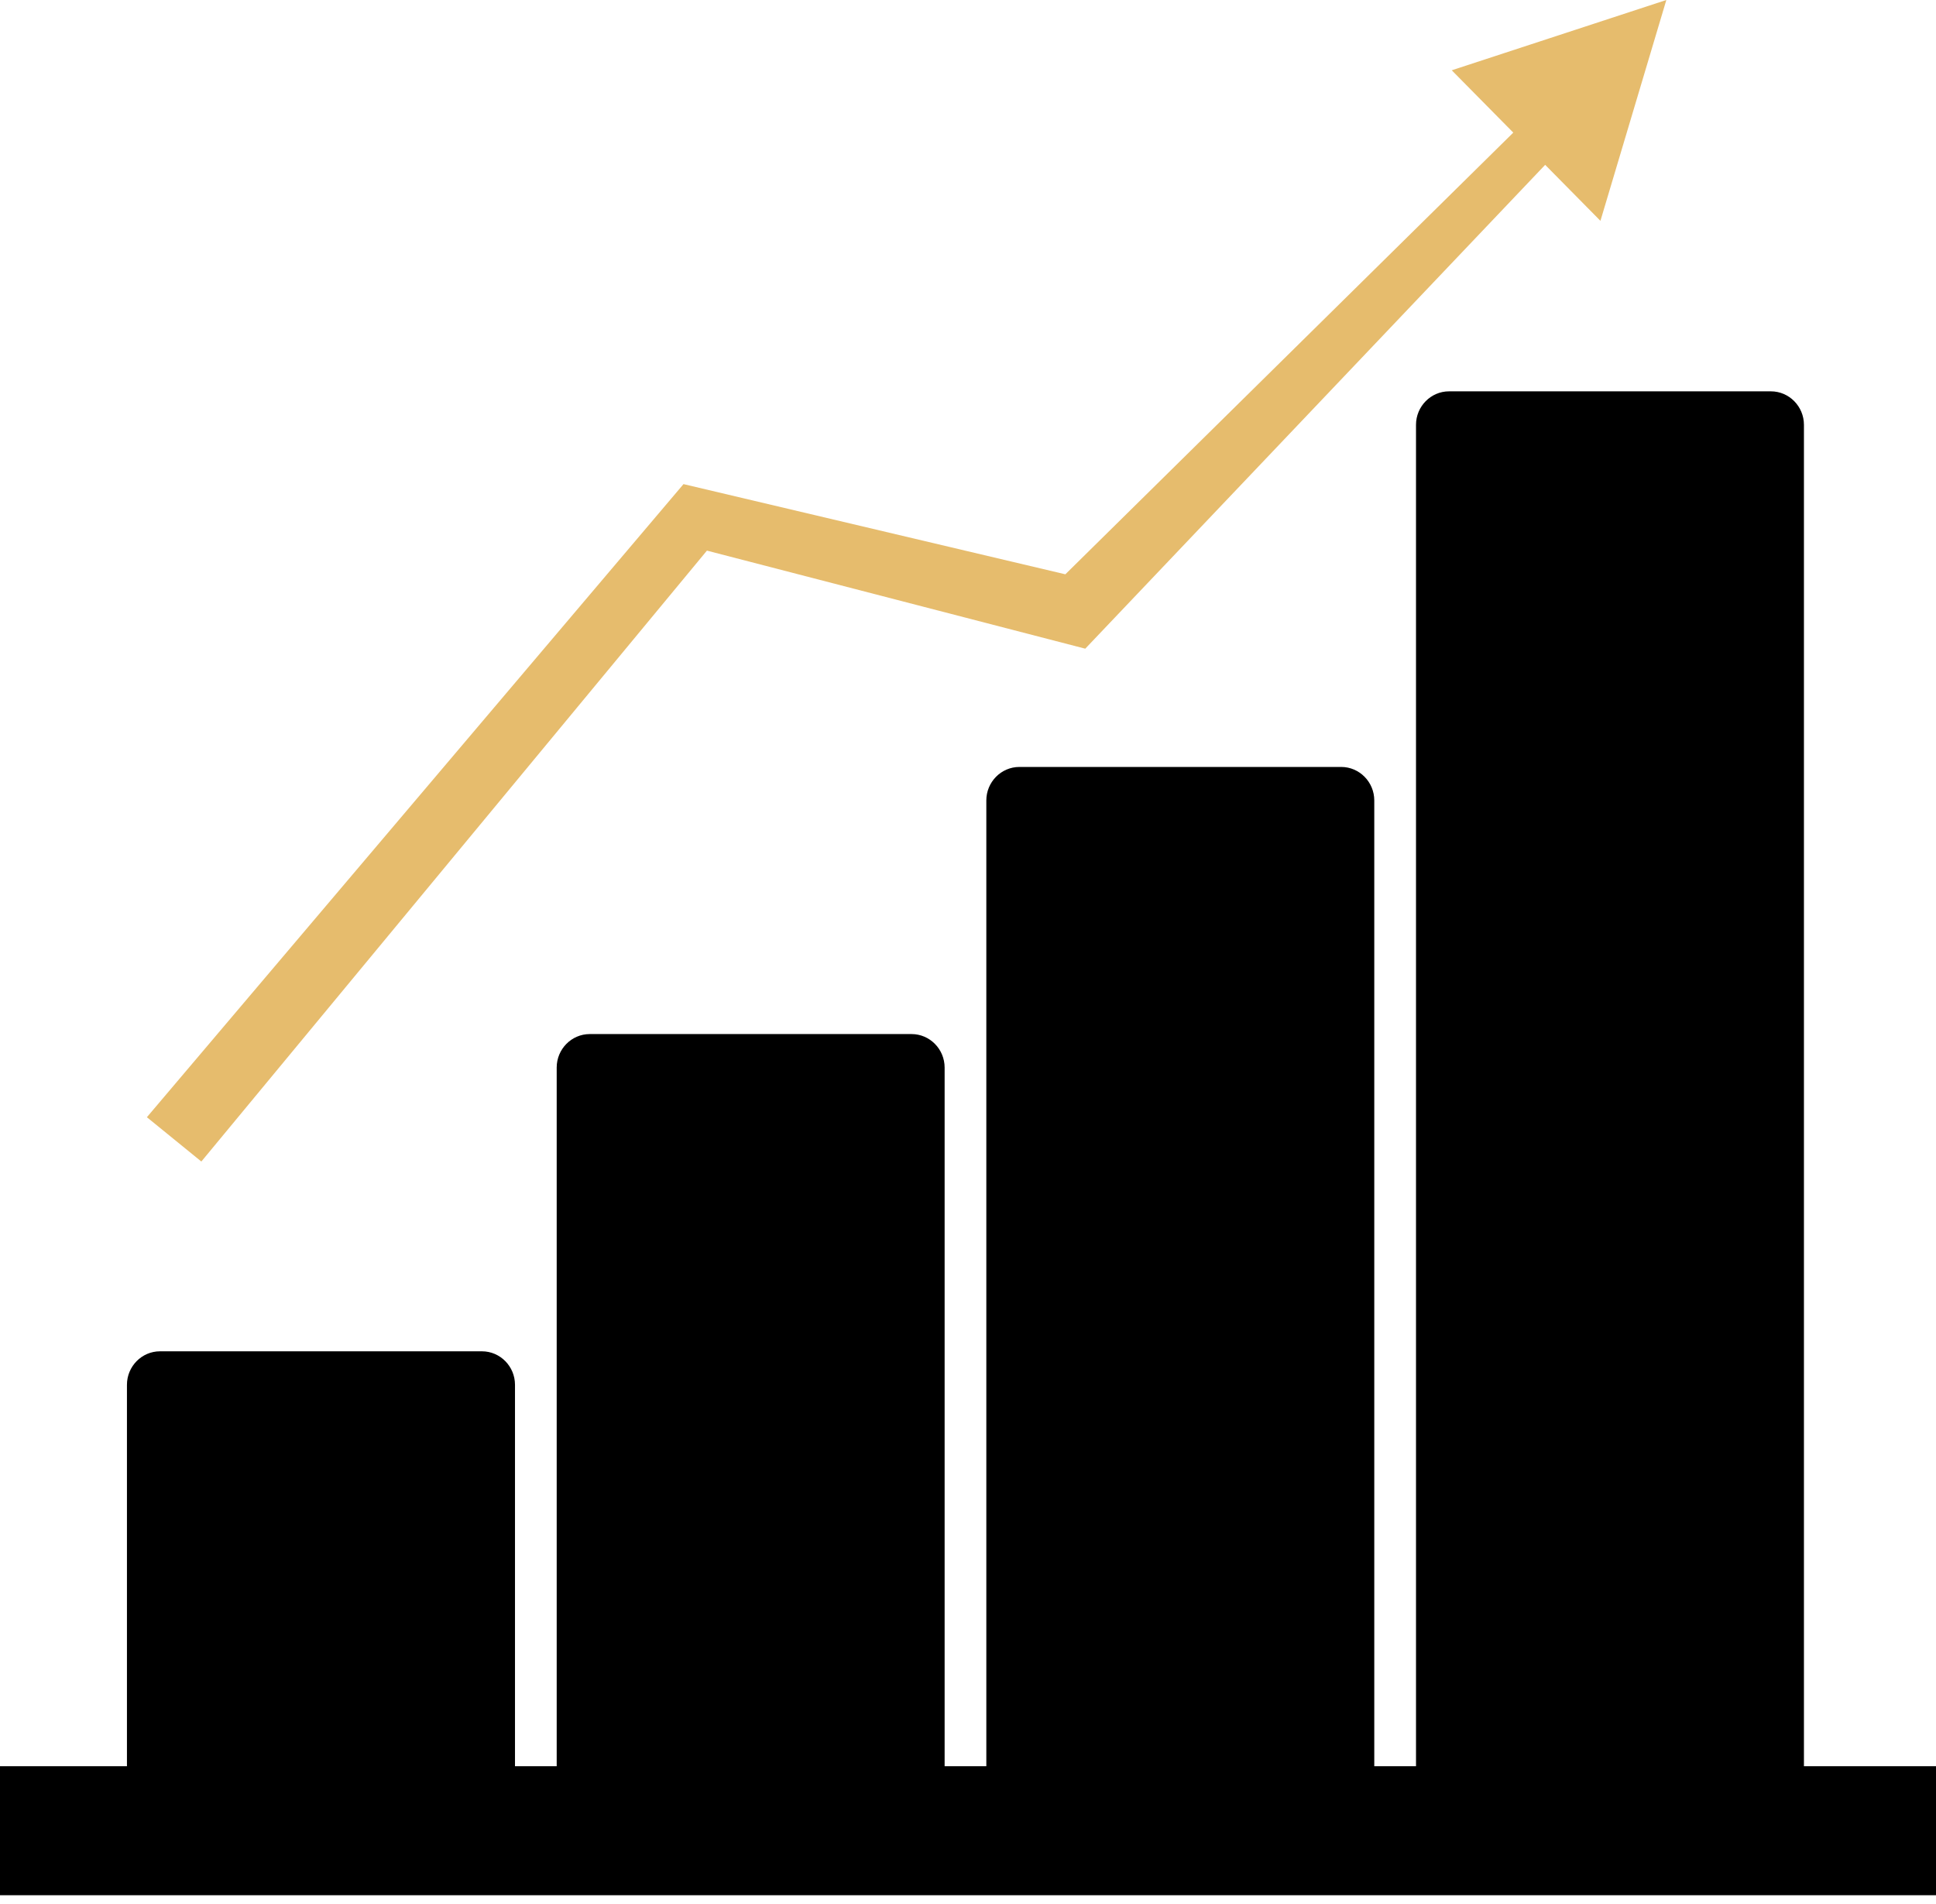 <svg width="122" height="120" viewBox="0 0 122 120" fill="none" xmlns="http://www.w3.org/2000/svg">
<path d="M105.007 0L91.484 4.43L95.362 8.358L67.135 36.195L43.072 30.511L9.256 70.412L12.688 73.205L44.548 34.703L68.389 40.883L97.371 10.389L100.854 13.918L105.007 0Z" fill="#E6BC6D"/>
<path d="M113.678 111.315V26.773C113.678 25.613 112.742 24.664 111.597 24.664H91.313C90.168 24.664 89.232 25.613 89.232 26.773V111.315H86.602V50.446C86.602 49.286 85.665 48.337 84.52 48.337H64.236C63.092 48.337 62.155 49.286 62.155 50.446V111.315H59.527V67.281C59.527 66.121 58.591 65.172 57.446 65.172H37.162C36.017 65.172 35.081 66.121 35.081 67.281V111.315H32.453V87.275C32.453 86.115 31.517 85.166 30.372 85.166H10.081C8.936 85.166 8 86.115 8 87.275V111.315H0V119.447H122V111.315H113.678Z" fill="black"/>
</svg>
